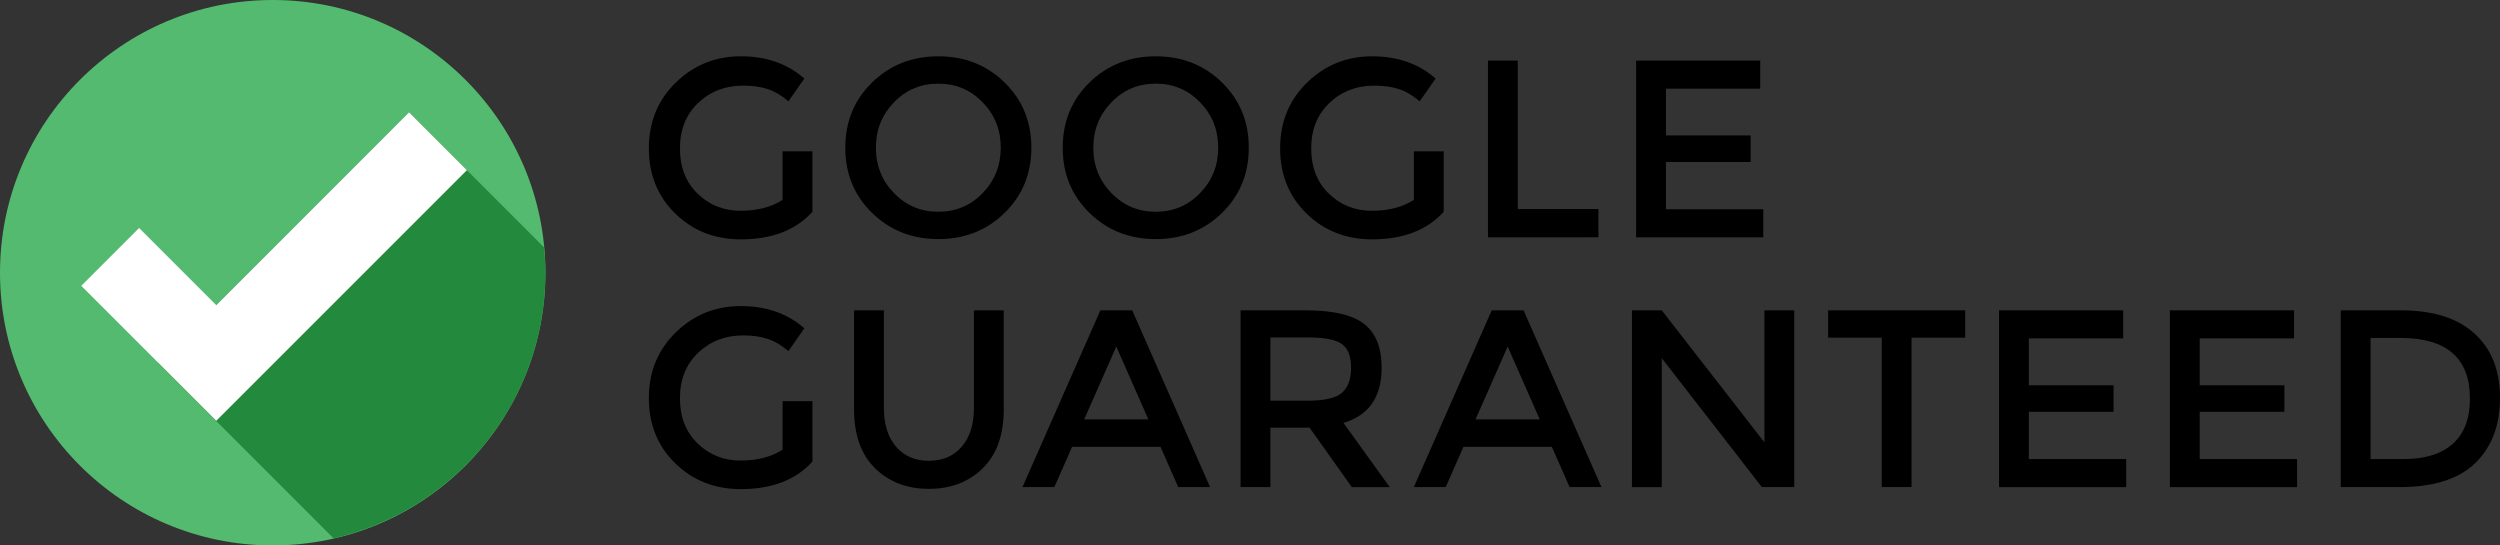 <svg xmlns="http://www.w3.org/2000/svg" viewBox="0 0 3004.53 655.5"><rect x="0" y="0" width="3004.53" height="655.5" fill="#333333" stroke="none"/><defs><style>.cls-1{fill:#53ba6f;}.cls-2{fill:#23893c;}.cls-3{fill:#fff;}</style></defs><g id="Layer_2" data-name="Layer 2"><g id="Layer_1-2" data-name="Layer 1"><circle class="cls-1" cx="327.75" cy="327.75" r="327.75"/><path class="cls-2" d="M653.87,297.28,491.62,135,190.1,436.22,400.85,647C546.69,613.55,655.5,483.44,655.5,327.75,655.5,317.6,654.84,307.43,653.87,297.28Z"/><path class="cls-3" d="M491.62,135,259.92,366.77,167.15,274,97.67,343.48,259.92,505.71,561.11,204.52Z"/><path d="M940.53,181.91h35.86v72.62q-30.09,33.12-86,33.12-47.1,0-78.85-31t-31.75-78.4q0-47.4,32.36-79t78.24-31.6q45.87,0,76.26,26.74l-19.14,27.35Q935.06,111.12,922.45,107t-29.32-4.1q-32.21,0-54.08,20.82t-21.88,54.69q0,33.87,21.27,54.38t51.5,20.51q30.22,0,50.59-13.06Z"/><path d="M1207.3,255.9q-32.21,31.44-79.61,31.44t-79.6-31.44q-32.22-31.46-32.21-78.4t32.21-78.39q32.19-31.44,79.6-31.44t79.61,31.44q32.21,31.46,32.21,78.39T1207.3,255.9ZM1181,123q-21.74-22.47-53.33-22.48T1074.37,123q-21.72,22.5-21.72,54.54T1074.37,232q21.72,22.5,53.32,22.49T1181,232q21.72-22.47,21.72-54.54T1181,123Z"/><path d="M1468.6,255.9q-32.2,31.44-79.61,31.44t-79.6-31.44q-32.22-31.46-32.21-78.4t32.21-78.39q32.19-31.44,79.6-31.44t79.61,31.44q32.2,31.46,32.21,78.39T1468.6,255.9ZM1442.32,123q-21.72-22.47-53.32-22.48T1335.68,123q-21.73,22.5-21.73,54.54T1335.68,232q21.72,22.5,53.32,22.49T1442.32,232q21.73-22.47,21.73-54.54T1442.32,123Z"/><path d="M1699.22,181.91h35.85v72.62q-30.08,33.12-86,33.12-47.1,0-78.85-31t-31.75-78.39q0-47.4,32.36-79t78.24-31.6q45.87,0,76.26,26.74l-19.14,27.35q-12.46-10.64-25.07-14.74t-29.32-4.1q-32.21,0-54.09,20.82t-21.87,54.69q0,33.87,21.27,54.38t51.5,20.51q30.22,0,50.59-13.06Z"/><path d="M1788.24,285.22V72.83h35.85V251.19H1921v34Z"/><path d="M2115.48,72.83v33.73H2002.14v56.21h101.79v31.9H2002.14v56.82h117v33.73H1966.29V72.83Z"/><path d="M940.53,482.1h35.86v72.62q-30.09,33.12-86,33.11-47.1,0-78.85-31T779.8,478.45q0-47.4,32.36-79t78.24-31.6q45.87,0,76.26,26.74l-19.14,27.34q-12.46-10.62-25.06-14.73t-29.32-4.1q-32.22,0-54.09,20.81T817.17,478.6q0,33.88,21.27,54.39t51.5,20.51q30.24,0,50.59-13.07Z"/><path d="M1076.86,536.79q14.58,17,39.5,17t39.5-17q14.58-17,14.59-46.19V373h35.85v119.1q0,45.89-25.22,70.65t-64.72,24.76q-39.49,0-64.71-24.76t-25.22-70.65V373h35.85V490.61Q1062.28,519.77,1076.86,536.79Z"/><path d="M1288.39,537.09l-21.27,48.31h-38.28L1322.42,373h38.29l93.58,212.38H1416l-21.27-48.31ZM1380.15,504l-38.58-87.5L1303,504Z"/><path d="M1660.47,442q0,52.58-45.88,66.24l55.6,77.17h-45.57L1573.88,514h-47.1v71.4h-35.85V373h79q48.6,0,69.58,16.41T1660.47,442Zm-47.7,30.08q10.95-9.42,10.94-30.23t-11.24-28.56q-11.25-7.75-40.11-7.75h-45.57v76h44.66q30.38,0,41.32-9.42Z"/><path d="M1758.73,537.09l-21.26,48.31h-38.29L1792.77,373h38.28l93.58,212.38h-38.28l-21.27-48.31ZM1850.5,504l-38.59-87.5L1773.32,504Z"/><path d="M2120.49,373h35.85V585.4h-38.89L1997.13,430.45v155h-35.86V373h35.86l123.36,158.6Z"/><path d="M2297.32,405.83V585.4h-35.85V405.83h-64.42V373h164.69v32.81Z"/><path d="M2551.63,373v33.73H2438.3V463h101.79v31.9H2438.3v56.82h117v33.73H2402.45V373Z"/><path d="M2757,373v33.73H2643.63V463h101.79v31.9H2643.63v56.82h117v33.73H2607.78V373Z"/><path d="M2973.85,400.82q30.68,27.8,30.68,77.33t-29.77,78.39Q2945,585.42,2883.6,585.4h-70.49V373H2886Q2943.16,373,2973.85,400.82Zm-5.47,78.24q0-72.92-83.56-72.92H2849V551.68h39.8q38.58,0,59.1-18.39t20.51-54.23Z"/></g></g></svg>